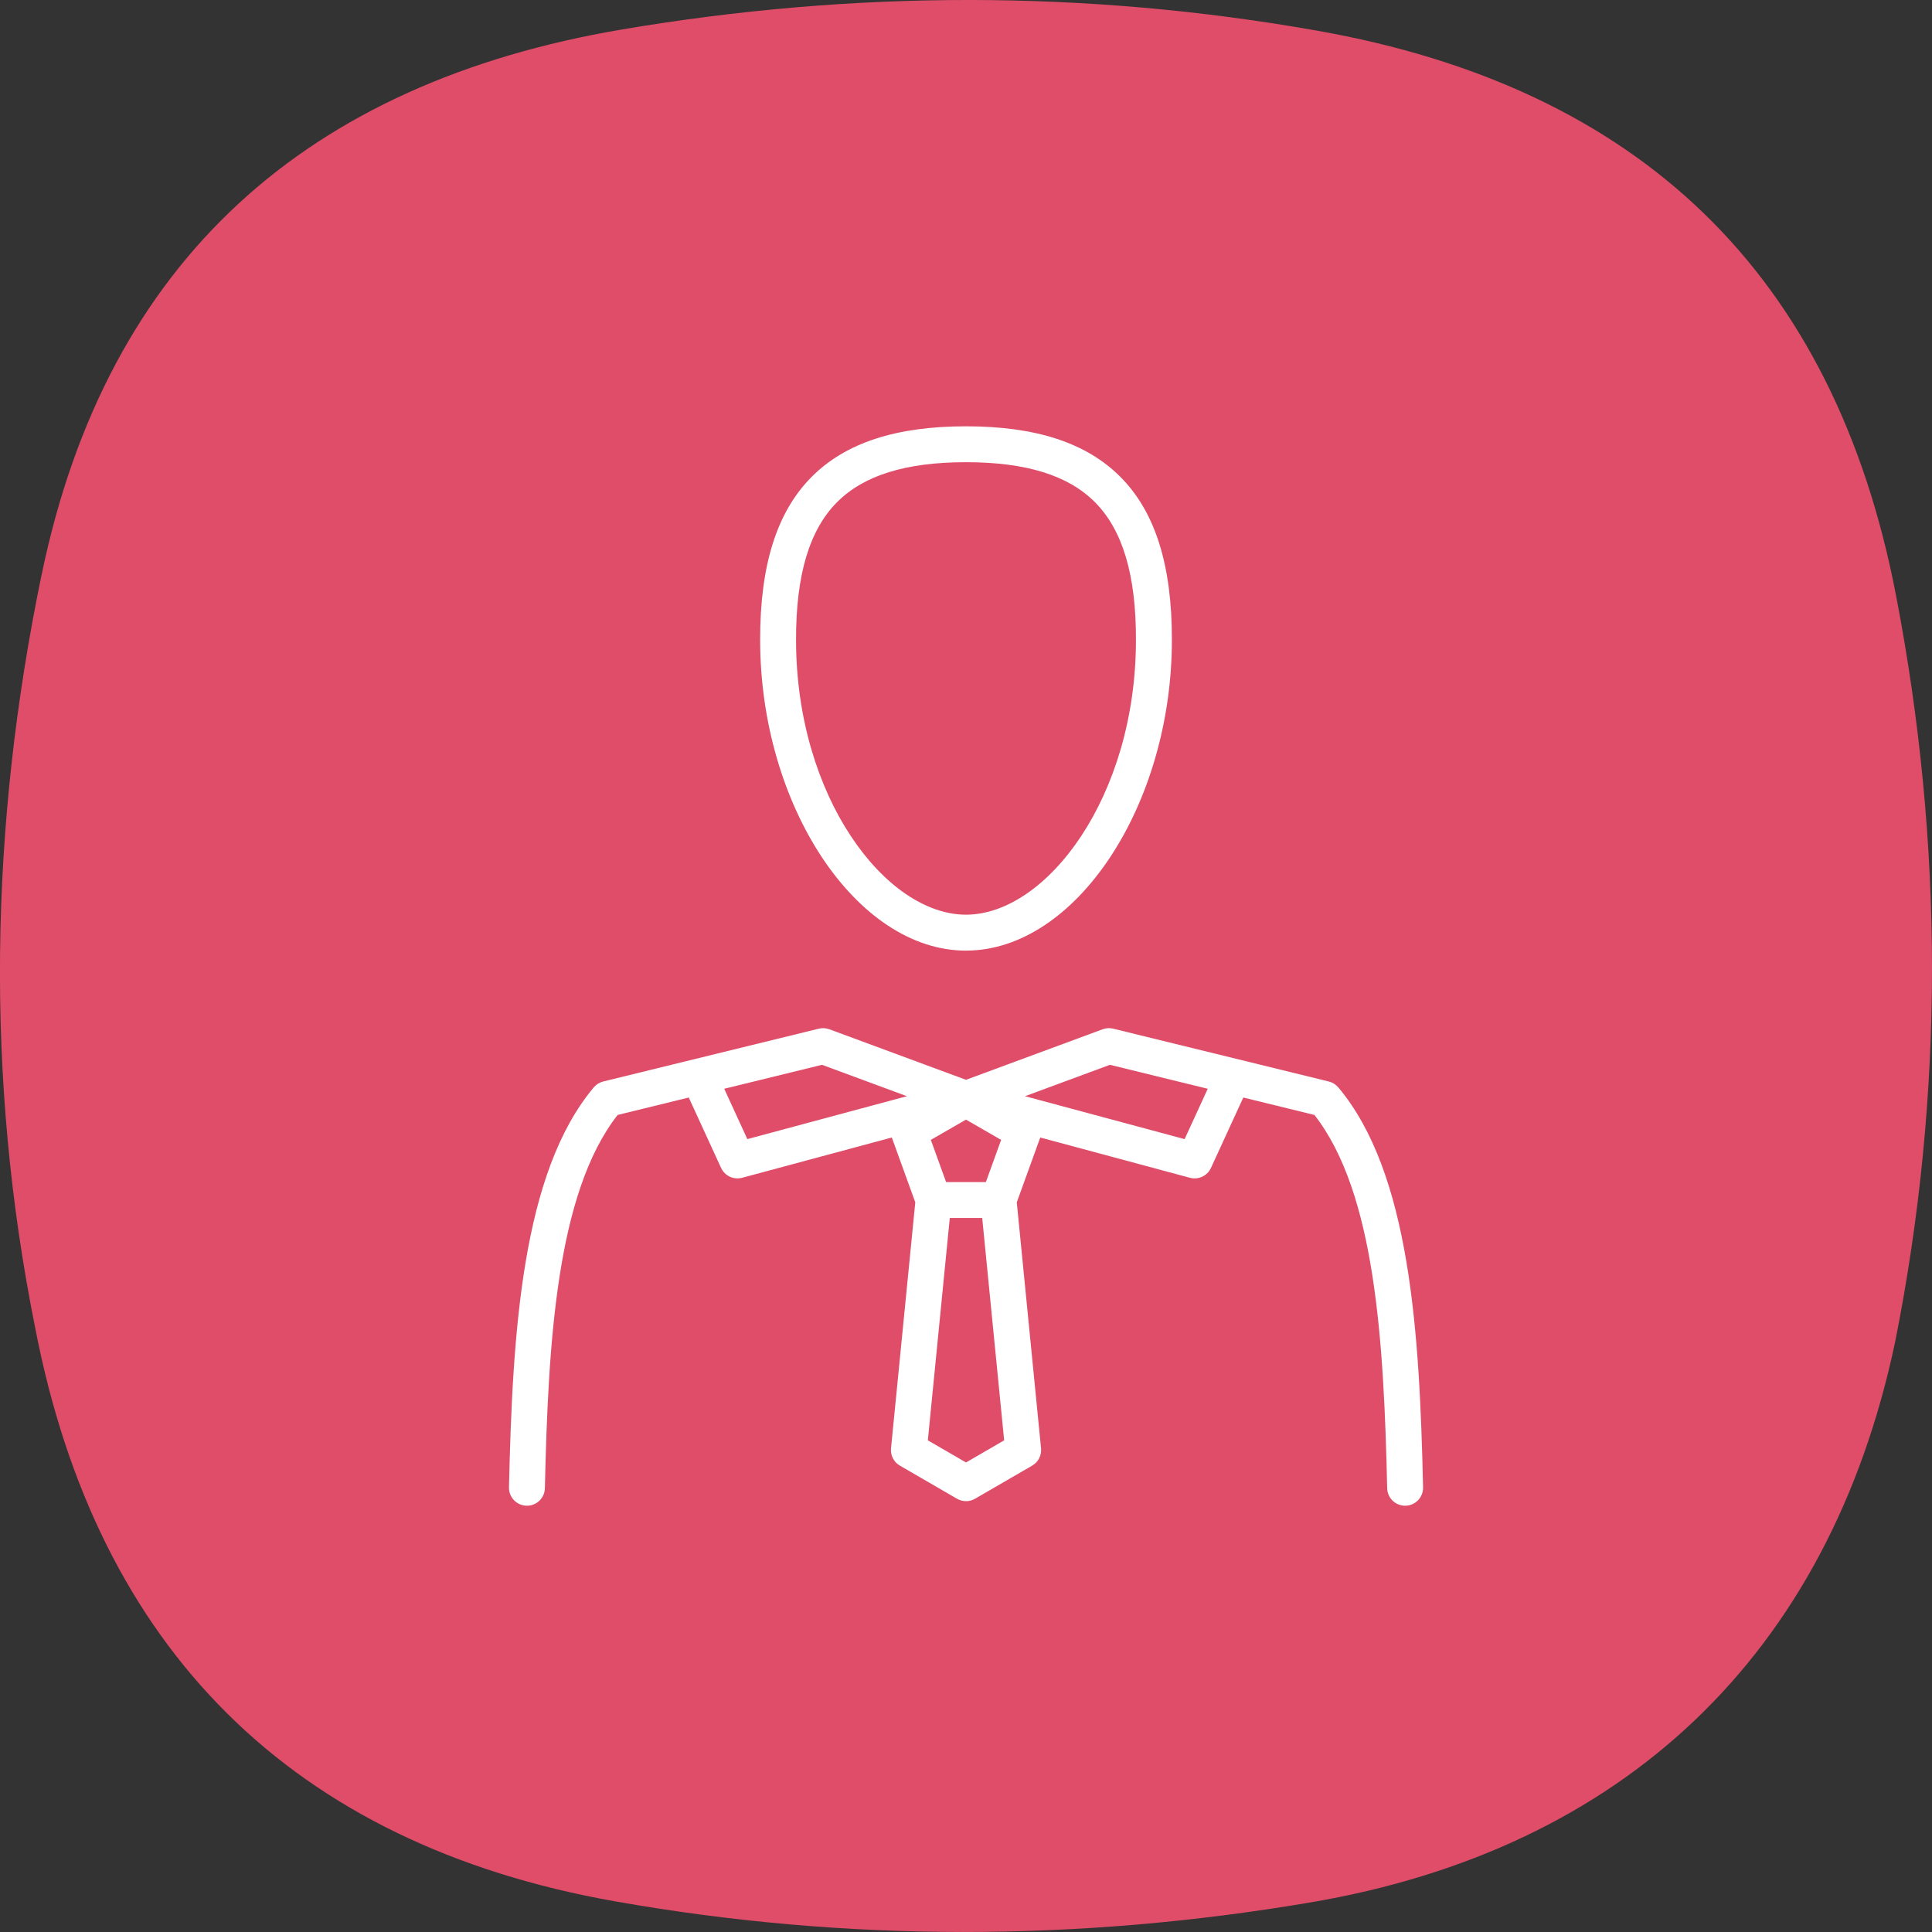 <svg viewBox="0 0 64 64" xmlns="http://www.w3.org/2000/svg"><rect x="0" y="0" width="64" height="64" fill="#333333" stroke="none"/><path d="m1.377 19.049c2.165-10.474 8.827-16.308 19.217-18.071 7.681-1.302 15.365-1.319 23.033.037 10.699 1.891 17.13 8.065 19.179 18.697 1.583 8.217 1.608 16.522-.025 24.731-2.19 10.402-9.023 16.822-19.376 18.578-7.681 1.302-15.365 1.319-23.033-.037-10.699-1.891-17.159-8.373-19.208-19.006-1.664-8.271-1.504-16.628.212-24.931z" fill="#df4d69" fill-rule="evenodd"/><path d="m32 31.49c3.633 0 6.82-4.809 6.82-10.289.005-2.482-.554-4.251-1.71-5.408-1.122-1.124-2.793-1.671-5.11-1.671-2.316 0-3.988.547-5.109 1.671-1.156 1.158-1.715 2.927-1.71 5.407 0 5.482 3.187 10.291 6.82 10.291zm-4.268-14.858c.888-.889 2.283-1.321 4.268-1.321 1.984 0 3.381.432 4.268 1.321.921.923 1.367 2.416 1.362 4.567 0 5.209-2.973 9.101-5.63 9.101s-5.63-3.892-5.63-9.103c-.004-2.149.441-3.643 1.362-4.566zm16.6 19.39c-.081-.097-.191-.166-.314-.196l-7.143-1.75c-.115-.028-.236-.021-.348.02l-4.527 1.674-4.527-1.674c-.111-.041-.233-.048-.348-.02l-7.143 1.75c-.123.03-.233.099-.314.196-2.377 2.838-2.69 8.101-2.807 13.249-.007.328.253.6.581.608h.014c.322 0 .587-.257.594-.581.11-4.842.388-9.777 2.41-12.364l2.356-.577 1.071 2.332c.099.215.313.347.54.347.051 0 .103-.007.155-.02l4.962-1.335c.002.005.002.011.004.016l.772 2.132-.804 8.149c-.023.232.092.456.294.573l1.893 1.097c.092.053.195.08.298.08s.206-.027.298-.08l1.893-1.097c.202-.117.317-.341.294-.573l-.804-8.149.772-2.132c.002-.005.002-.011.004-.016l4.962 1.335c.051.014.103.02.155.02.228 0 .441-.131.54-.347l1.071-2.332 2.356.577c2.022 2.587 2.3 7.521 2.41 12.364.007.324.272.581.594.581h.014c.328-.007.588-.28.581-.608-.116-5.147-.429-10.41-2.807-13.249zm-19.575 1.713-.766-1.668 3.239-.794 2.812 1.04-5.286 1.422zm7.243-.646 1.164.671-.506 1.398h-1.317l-.506-1.398 1.164-.671zm0 11.357-1.264-.733.727-7.366h1.074l.727 7.366zm7.242-10.711-5.286-1.422 2.812-1.04 3.24.794-.766 1.667z" fill="#fff"/></svg>